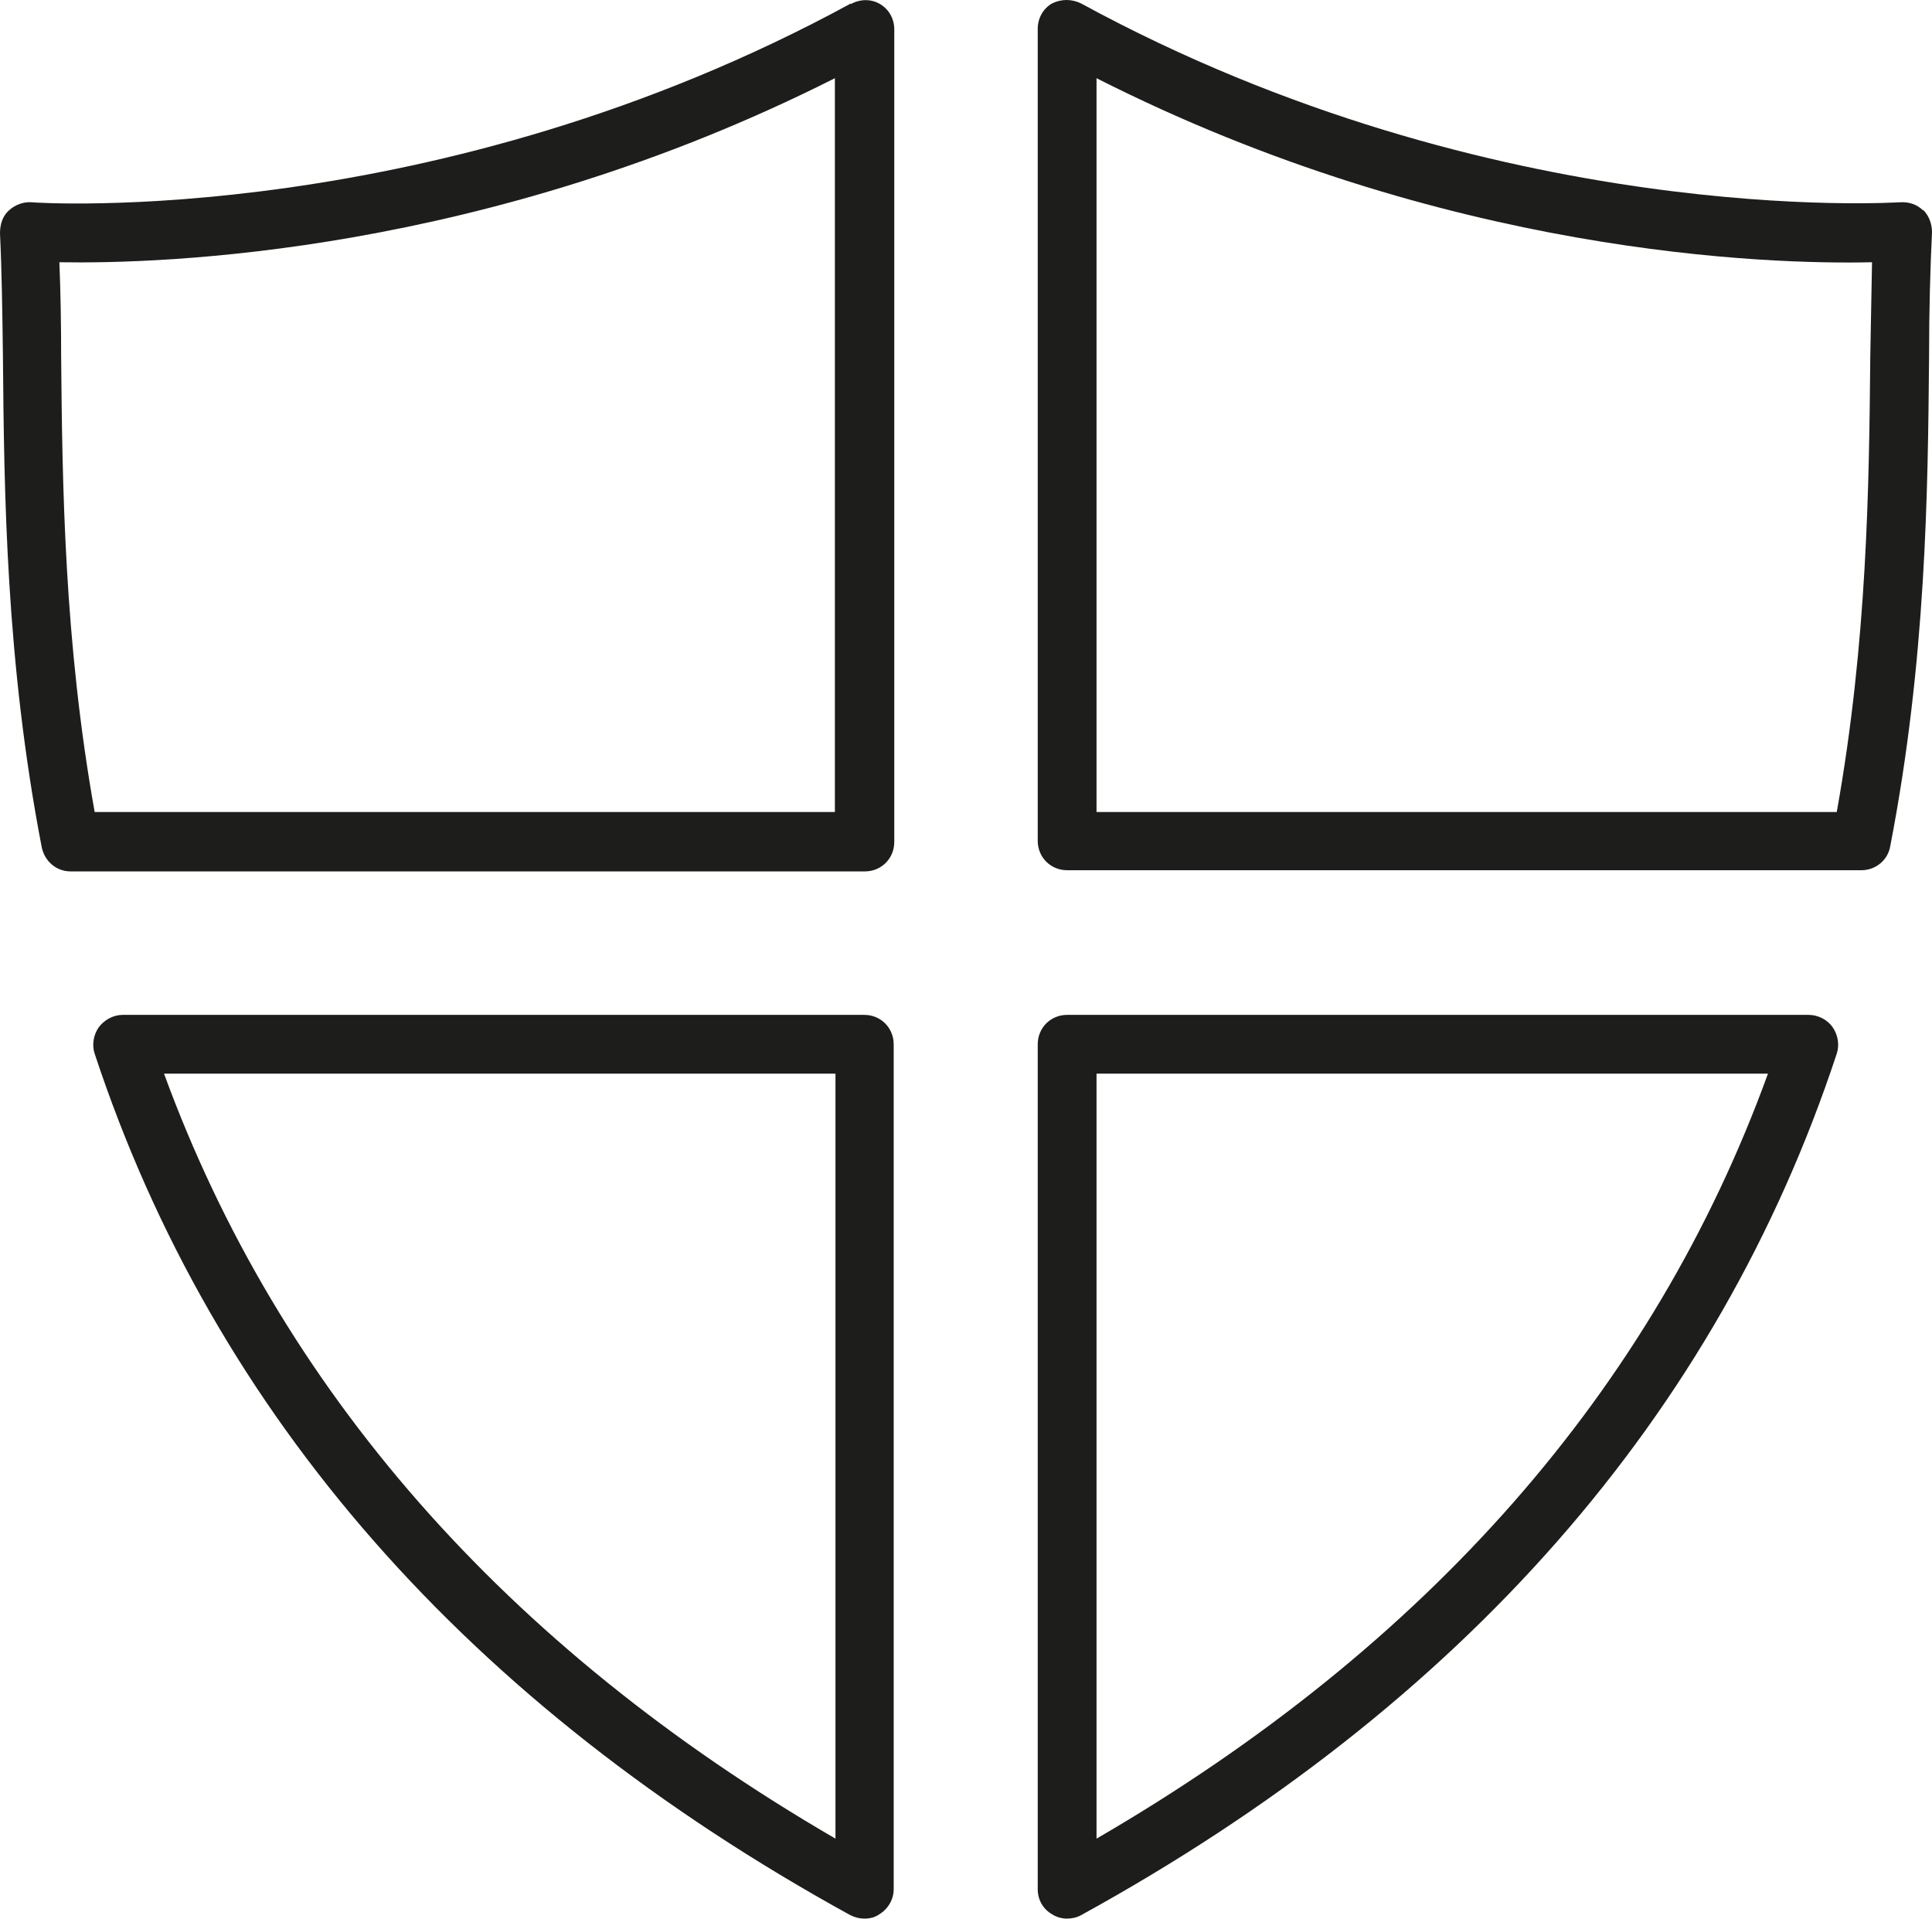 <?xml version="1.0" encoding="UTF-8"?>
<svg xmlns="http://www.w3.org/2000/svg" id="Layer_2" data-name="Layer 2" viewBox="0 0 32.86 32.63">
  <defs>
    <style>
      .cls-1 {
        fill: #1d1d1b;
        stroke-width: 0px;
      }
    </style>
  </defs>
  <g id="Capa_1" data-name="Capa 1">
    <g>
      <path class="cls-1" d="M14.47.06C7.42,3.9.61,3.45.54,3.44c-.14-.01-.28.04-.39.14S0,3.82,0,3.97c.03.62.04,1.33.05,2.11.02,2.3.05,5.17.66,8.33.05.24.25.41.49.41h13.51c.28,0,.5-.22.5-.5V.5c0-.18-.09-.34-.24-.43-.15-.09-.34-.09-.5,0ZM14.21,13.81H1.61c-.52-2.91-.55-5.58-.57-7.74,0-.58-.01-1.11-.03-1.61,1.74.03,7.25-.13,13.19-3.13v12.48Z"></path>
      <path class="cls-1" d="M14.71,17.26H2.09c-.16,0-.31.08-.41.21-.09.13-.12.3-.07.45,2.03,6.15,6.36,11.08,12.85,14.65.08.04.16.06.24.06.09,0,.18-.02.25-.07.15-.09.25-.25.25-.43v-14.37c0-.28-.22-.5-.5-.5ZM14.21,31.27c-5.63-3.27-9.46-7.65-11.42-13.01h11.42v13.01Z"></path>
      <path class="cls-1" d="M30.77,17.26h-12.62c-.28,0-.5.22-.5.5v14.37c0,.18.09.34.25.43.08.05.17.07.25.07.08,0,.17-.02.24-.06,6.49-3.57,10.82-8.5,12.85-14.65.05-.15.02-.32-.07-.45-.09-.13-.25-.21-.41-.21ZM18.65,31.27v-13.01h11.42c-1.95,5.37-5.79,9.74-11.42,13.01Z"></path>
      <path class="cls-1" d="M32.71,3.58c-.1-.1-.24-.15-.39-.14-.07,0-6.88.46-13.93-3.38-.16-.08-.34-.08-.5,0-.15.09-.24.25-.24.43v13.81c0,.28.22.5.5.5h13.51c.24,0,.45-.17.49-.41.61-3.15.64-6.02.66-8.32,0-.79.02-1.5.05-2.12,0-.14-.05-.28-.15-.38ZM31.81,6.08c-.02,2.16-.05,4.83-.57,7.73h-12.59V1.33c5.94,3.01,11.43,3.17,13.19,3.13-.01.49-.02,1.03-.03,1.61Z"></path>
    </g>
  </g>
</svg>
